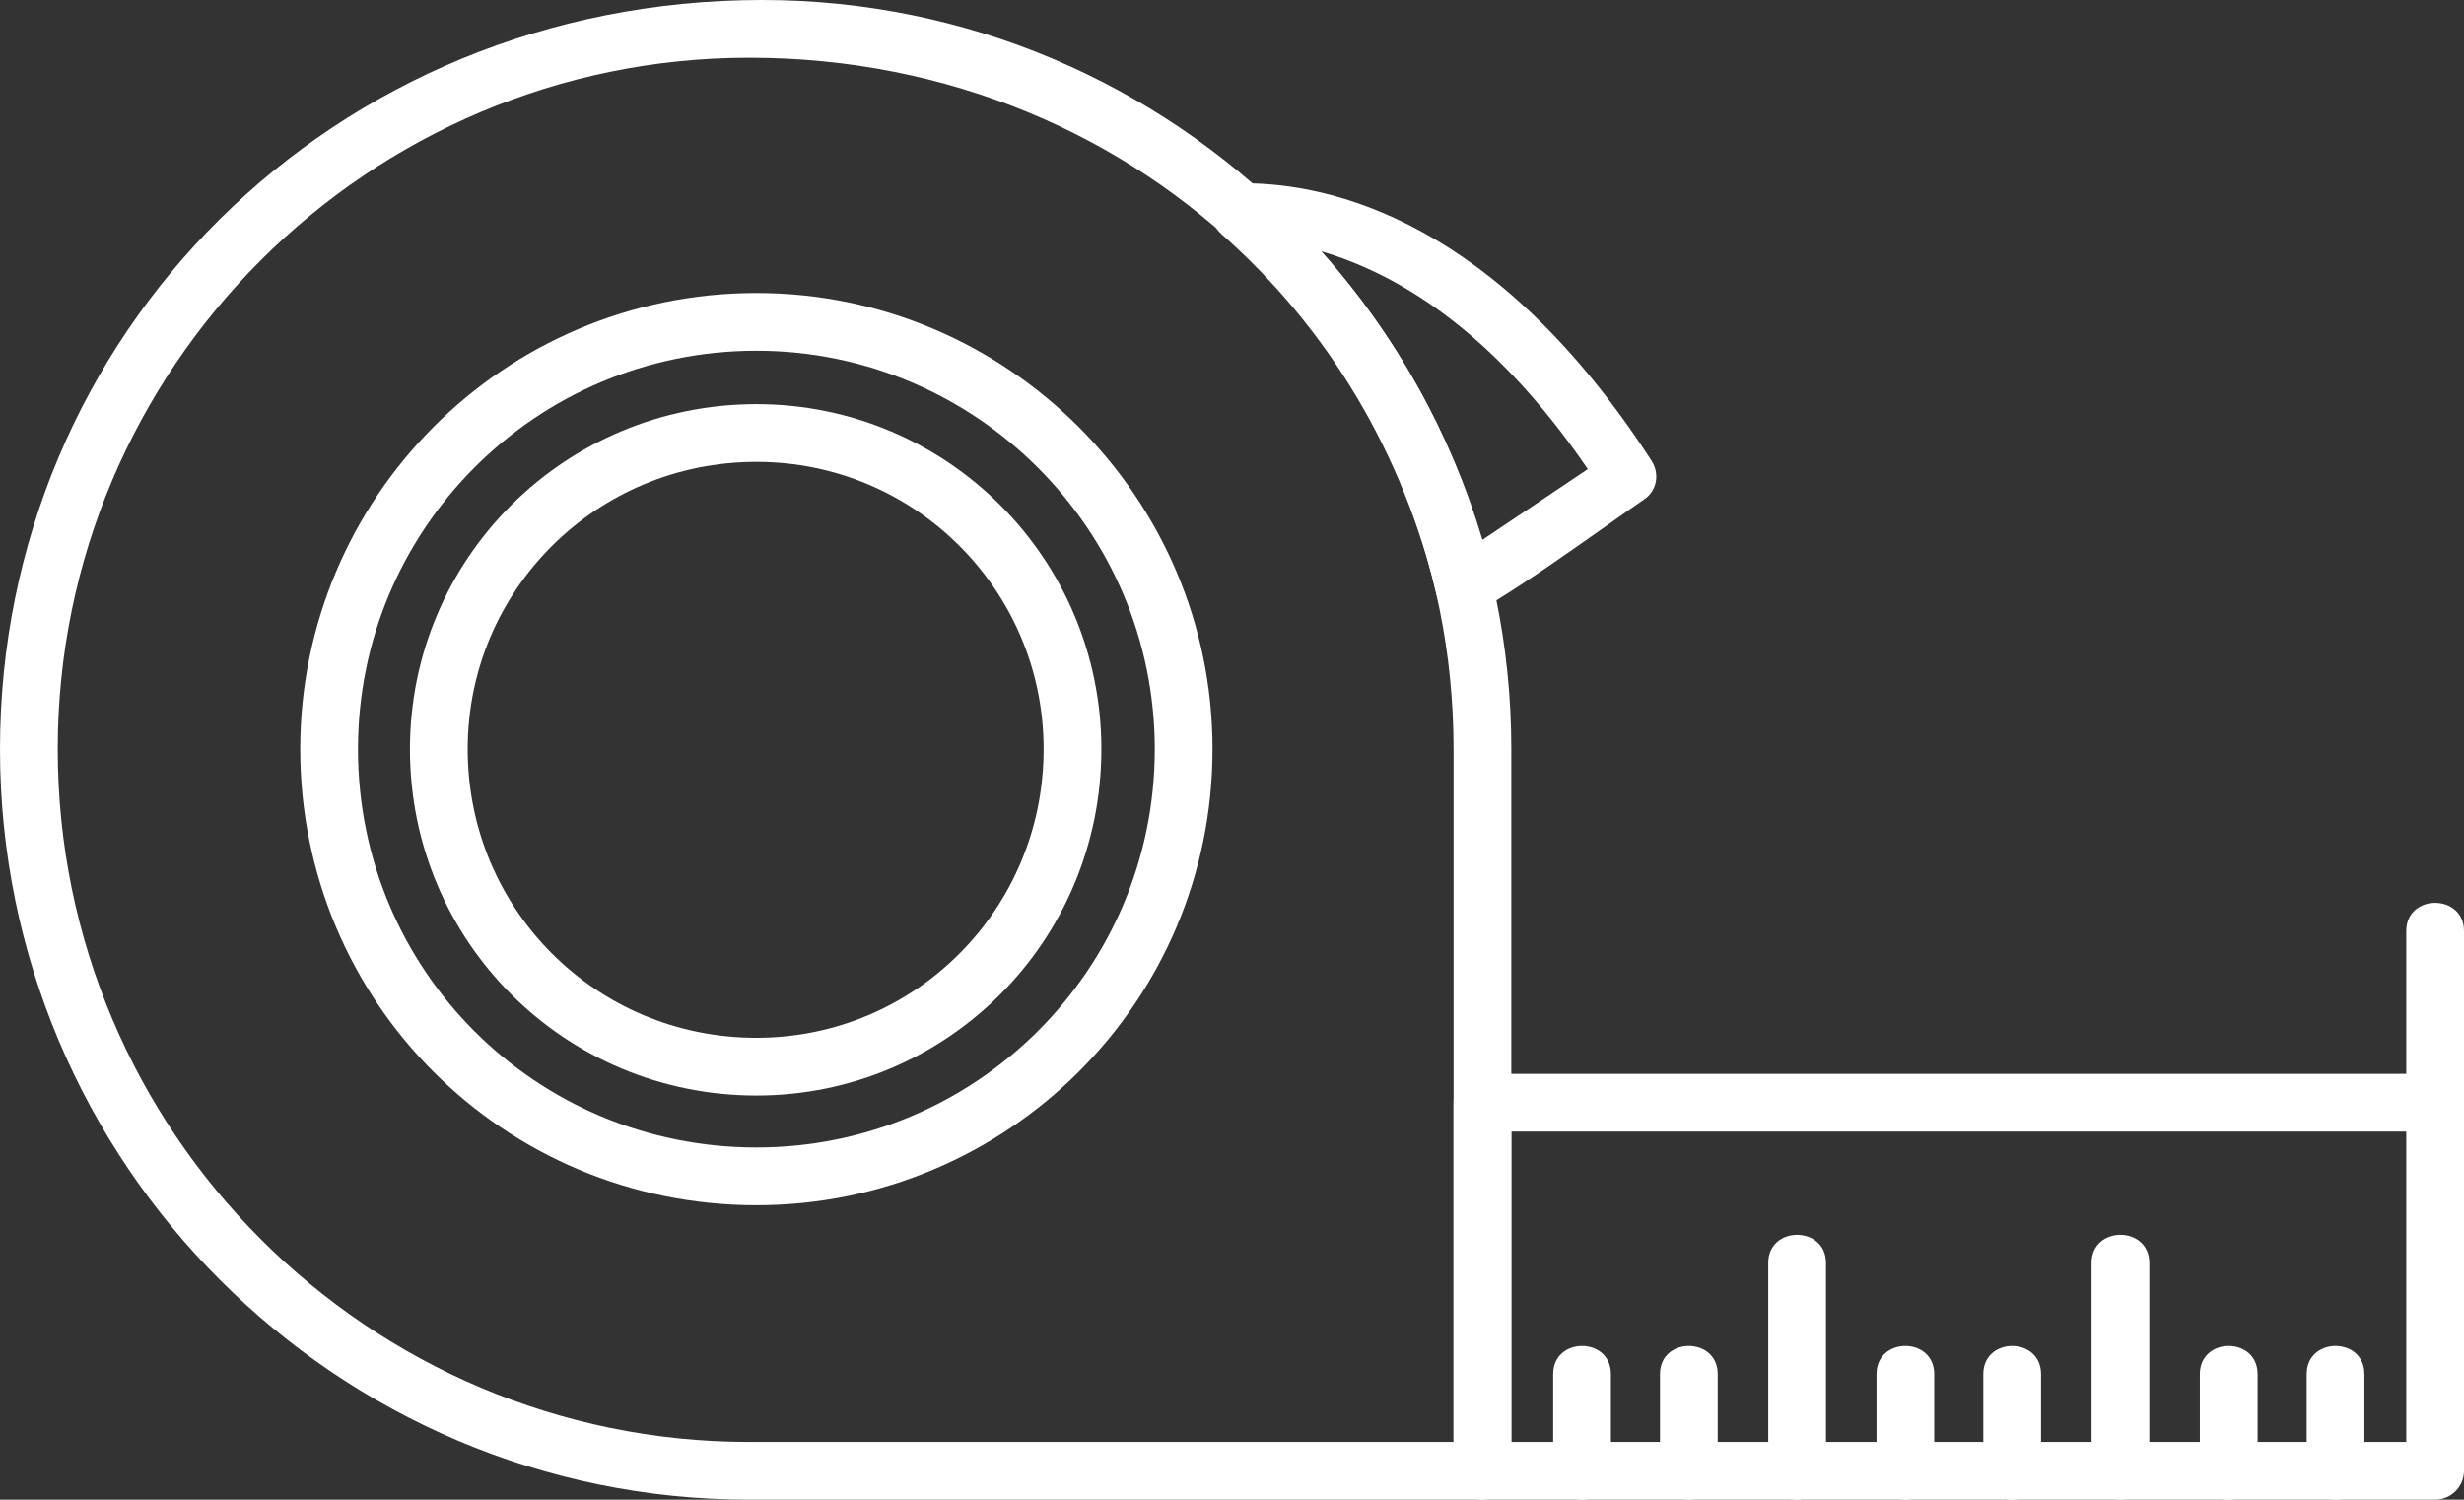 <?xml version="1.0" encoding="UTF-8" standalone="no"?><svg xmlns="http://www.w3.org/2000/svg" xmlns:xlink="http://www.w3.org/1999/xlink" clip-rule="evenodd" fill="#ffffff" fill-rule="evenodd" height="1039" image-rendering="optimizeQuality" preserveAspectRatio="xMidYMid meet" shape-rendering="geometricPrecision" text-rendering="geometricPrecision" version="1" viewBox="0.0 334.0 1707.0 1039.0" width="1707" zoomAndPan="magnify"><rect x="0.0" y="334.0" width="1707.0" height="1039.0" fill="#333333" stroke="none"/><g id="change1_1"><path d="M1027 1373l-508 0c-286,0 -519,-233 -519,-520 0,-287 230,-519 528,-519 286,0 519,233 519,519l0 500c0,11 -9,20 -20,20zm-508 -999c-264,0 -479,215 -479,479 0,265 215,480 479,480l488 0 0 -480c0,-265 -212,-479 -488,-479z"/><path d="M1687 1373l-660 0c-11,0 -20,-9 -20,-20l0 -255c0,-11 9,-20 20,-20l660 0c11,0 20,9 20,20l0 255c0,11 -9,20 -20,20zm-640 -40l620 0 0 -215 -620 0 0 215z"/><path d="M524 1169c-175,0 -316,-141 -316,-316 0,-174 141,-316 316,-316 174,0 316,142 316,316 0,175 -142,316 -316,316zm0 -592c-153,0 -276,124 -276,276 0,153 123,276 276,276 152,0 276,-123 276,-276 0,-152 -124,-276 -276,-276z"/><path d="M524 1093c-133,0 -240,-107 -240,-240 0,-132 107,-239 240,-239 132,0 239,107 239,239 0,133 -107,240 -239,240zm0 -439c-111,0 -200,89 -200,199 0,111 89,200 200,200 110,0 199,-89 199,-200 0,-110 -89,-199 -199,-199z"/><path d="M1014 761c-9,0 -17,-6 -19,-16 -23,-96 -74,-183 -149,-249 -12,-11 -9,-35 16,-35 59,0 174,25 282,192 6,9 4,21 -5,27 -18,12 -112,81 -125,81zm-99 -253c52,58 90,126 112,200l73 -49c-67,-98 -134,-136 -185,-151z"/><path d="M1096 1373c-12,0 -20,-9 -20,-20l0 -67c0,-26 40,-26 40,0l0 67c0,11 -9,20 -20,20z"/><path d="M1170 1373c-11,0 -20,-9 -20,-20l0 -67c0,-26 40,-26 40,0l0 67c0,11 -9,20 -20,20z"/><path d="M1245 1373c-11,0 -20,-9 -20,-20l0 -144c0,-26 40,-26 40,0l0 144c0,11 -9,20 -20,20z"/><path d="M1320 1373c-11,0 -20,-9 -20,-20l0 -67c0,-26 40,-26 40,0l0 67c0,11 -9,20 -20,20z"/><path d="M1394 1373c-11,0 -20,-9 -20,-20l0 -67c0,-26 40,-26 40,0l0 67c0,11 -9,20 -20,20z"/><path d="M1544 1373c-11,0 -20,-9 -20,-20l0 -67c0,-26 40,-26 40,0l0 67c0,11 -9,20 -20,20z"/><path d="M1618 1373c-11,0 -20,-9 -20,-20l0 -67c0,-26 40,-26 40,0l0 67c0,11 -9,20 -20,20z"/><path d="M1469 1373c-11,0 -20,-9 -20,-20l0 -144c0,-26 40,-26 40,0l0 144c0,11 -9,20 -20,20z"/><path d="M1687 1118c-11,0 -20,-9 -20,-20l0 -119c0,-26 40,-26 40,0l0 119c0,11 -9,20 -20,20z"/></g></svg>